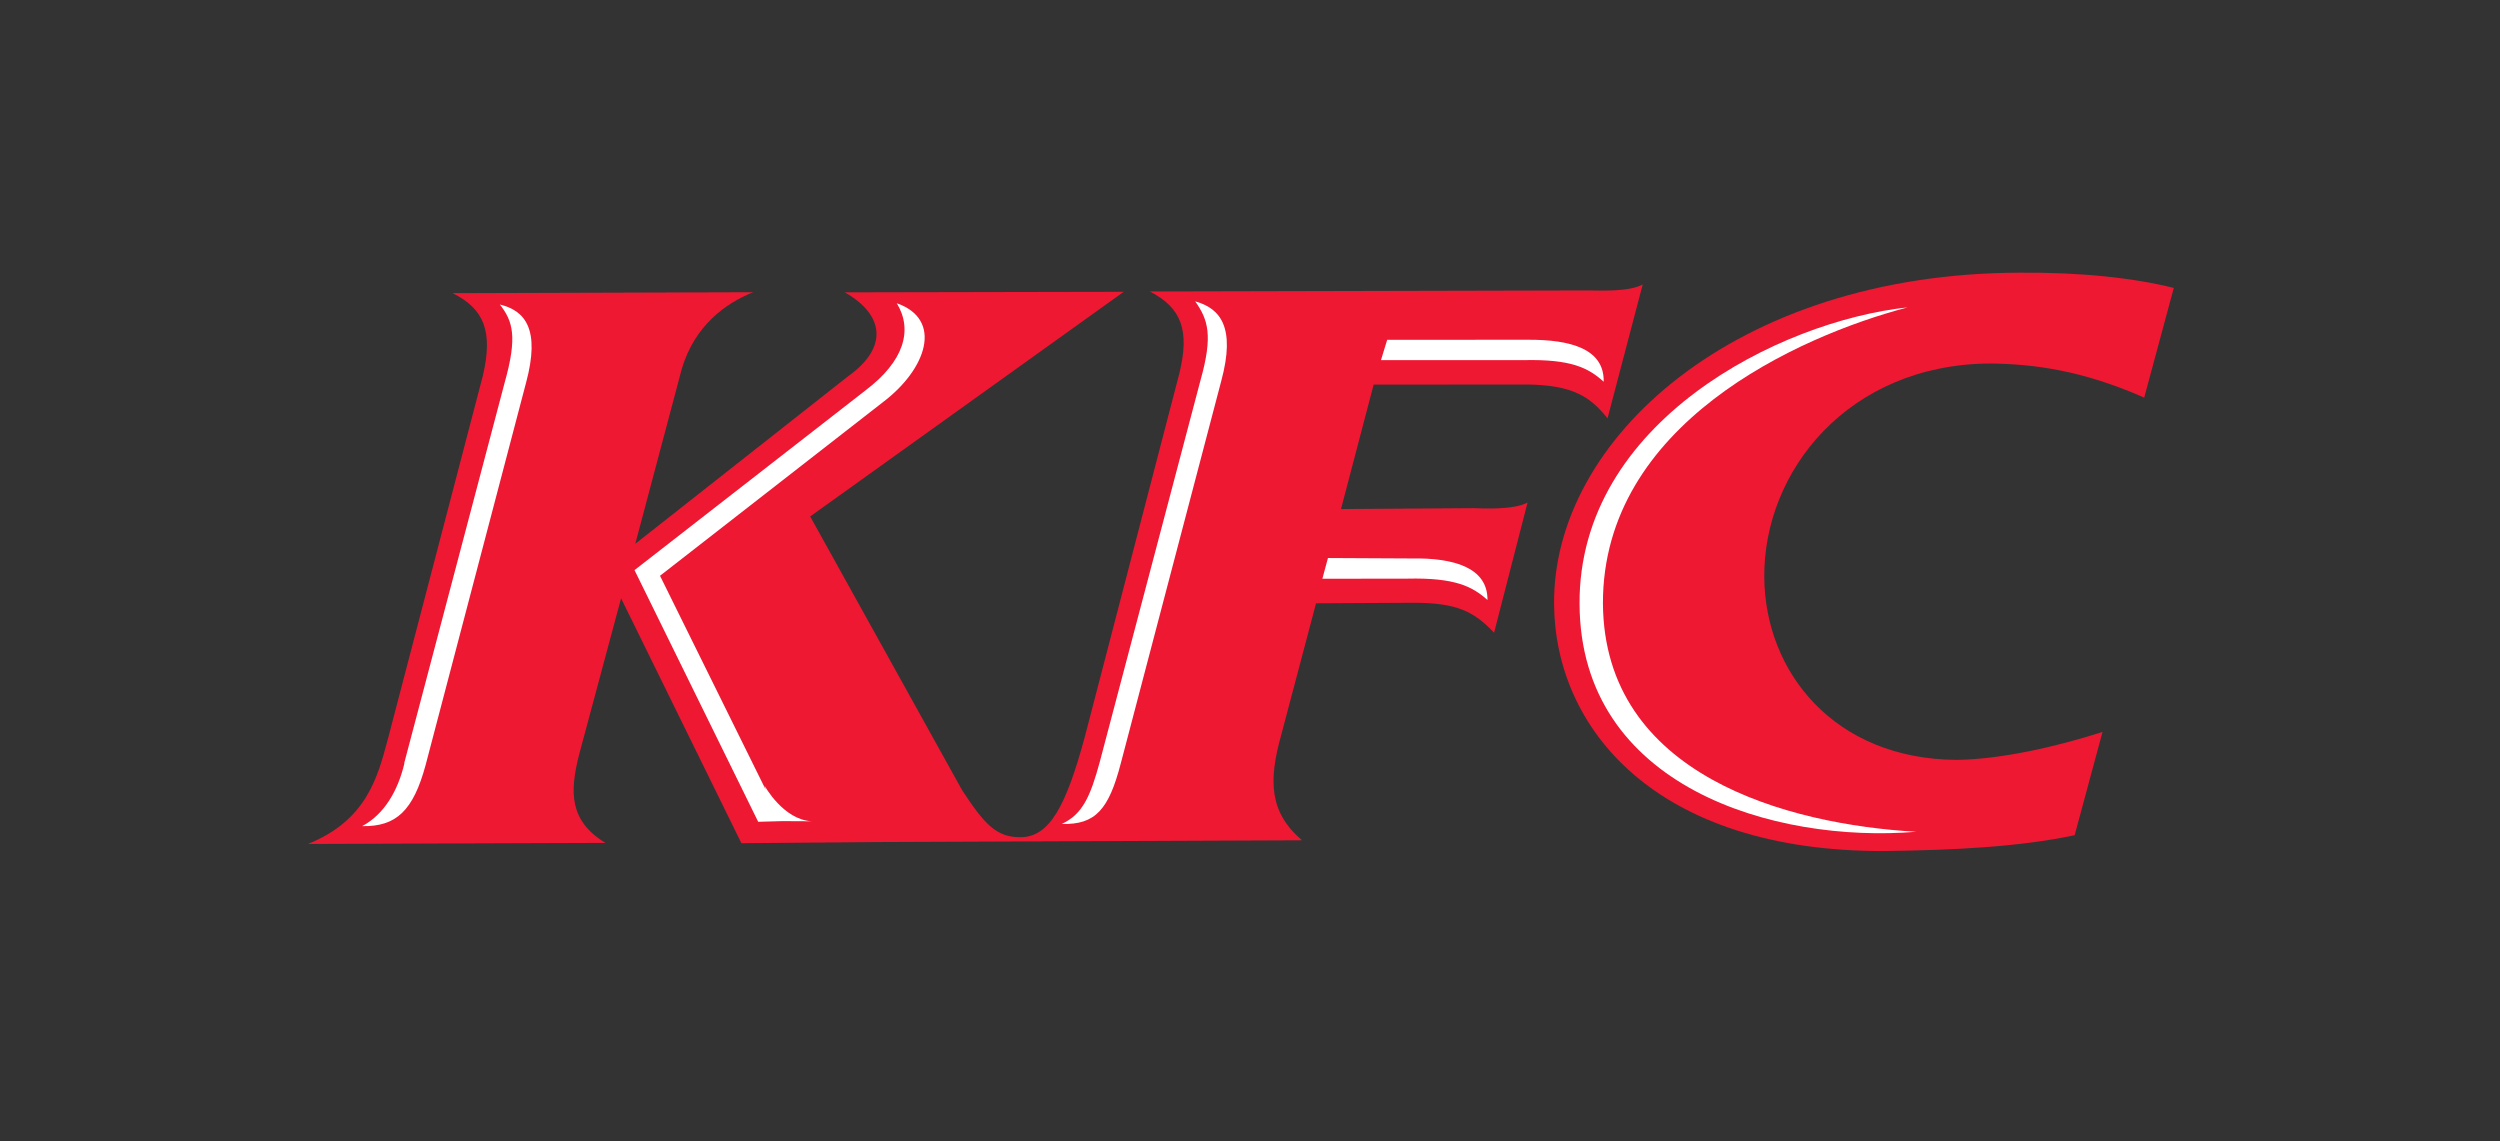 <?xml version="1.0" encoding="UTF-8"?> <svg xmlns="http://www.w3.org/2000/svg" width="138" height="63" viewBox="0 0 138 63" fill="none"><rect x="0" y="0" width="138" height="63" fill="#333333" stroke="none"/><g clip-path="url(#clip0_3565_11376)"><path d="M88.739 23.081C90.678 15.7 90.678 15.7 90.678 15.7C89.925 16.12 88.342 16.034 87.677 16.032C63.473 16.089 63.473 16.089 63.473 16.089C65.226 16.997 65.675 18.236 65.104 20.595C59.888 40.649 59.888 40.649 59.888 40.649C58.844 44.516 57.929 46.215 56.322 46.214C54.988 46.223 54.328 45.475 53.106 43.614C44.722 28.508 44.722 28.508 44.722 28.508C62.031 16.107 62.031 16.107 62.031 16.107C46.637 16.138 46.637 16.138 46.637 16.138C48.788 17.366 49.073 19.163 46.809 20.775C35.068 30.018 35.068 30.018 35.068 30.018C37.635 20.36 37.635 20.36 37.635 20.36C38.345 17.974 40.048 16.743 41.572 16.131C24.983 16.183 24.983 16.183 24.983 16.183C26.747 17.054 27.213 18.325 26.66 20.715C21.41 40.799 21.41 40.799 21.41 40.799C20.853 42.86 20.269 45.268 17 46.587C33.421 46.528 33.421 46.528 33.421 46.528C31.423 45.316 31.448 43.724 31.954 41.701C34.283 33.025 34.283 33.025 34.283 33.025C40.926 46.545 40.926 46.545 40.926 46.545C48.518 46.481 48.518 46.481 48.518 46.481C71.871 46.384 71.871 46.384 71.871 46.384C70.066 44.846 70.014 43.1 70.72 40.582C72.645 33.303 72.645 33.303 72.645 33.303C77.956 33.273 77.956 33.273 77.956 33.273C80.467 33.263 81.373 33.778 82.474 34.923C84.321 27.74 84.321 27.74 84.321 27.74C83.571 28.147 81.933 28.072 81.338 28.05C74.023 28.1 74.023 28.1 74.023 28.1C75.825 21.231 75.825 21.231 75.825 21.231C84.329 21.225 84.329 21.225 84.329 21.225C86.774 21.262 87.761 21.865 88.736 23.093L88.739 23.081Z" fill="#EE1832"></path><path d="M108.024 41.945C101.262 41.913 97.424 37.105 97.388 31.859C97.344 26.02 102.009 20.114 109.85 20.065C112.312 20.094 114.961 20.451 118.36 21.948C119.993 15.894 119.993 15.894 119.993 15.894C117.777 15.342 114.883 15.023 111.451 15.052C95.742 15.102 85.696 24.287 85.785 33.354C85.838 40.179 91.348 47.028 104.039 46.977C107.777 46.928 111.456 46.758 114.521 46.102C116.059 40.402 116.059 40.402 116.059 40.402C113.612 41.191 110.502 41.913 108.024 41.945Z" fill="#EE1832"></path><path d="M22.311 42.13C27.858 21.117 27.858 21.117 27.858 21.117C28.568 18.592 28.314 17.733 27.592 16.809C28.974 17.14 29.843 18.156 29.035 21.14C23.493 42.234 23.493 42.234 23.493 42.234C22.814 44.742 21.874 45.639 19.991 45.603C21.19 44.962 21.955 43.689 22.324 42.134L22.311 42.13Z" fill="white"></path><path d="M60.715 42.028C66.268 20.989 66.268 20.989 66.268 20.989C66.965 18.513 66.686 17.647 65.975 16.635C67.369 17.021 68.215 18.071 67.413 21.031C61.868 42.137 61.868 42.137 61.868 42.137C61.207 44.676 60.474 45.538 58.609 45.481C59.766 44.947 60.194 43.948 60.715 42.028Z" fill="white"></path><path d="M76.572 18.757C84.374 18.754 84.374 18.754 84.374 18.754C86.659 18.748 88.562 19.237 88.523 21.071C87.684 20.314 86.748 19.819 84.096 19.88C76.23 19.878 76.23 19.878 76.23 19.878L76.572 18.757Z" fill="white"></path><path d="M72.994 31.947C73.303 30.803 73.303 30.803 73.303 30.803C77.954 30.827 77.954 30.827 77.954 30.827C80.221 30.79 82.126 31.319 82.109 33.12C81.279 32.379 80.331 31.88 77.679 31.941C72.994 31.947 72.994 31.947 72.994 31.947Z" fill="white"></path><path d="M87.191 33.338C87.134 23.28 98.271 17.715 105.298 16.967C99.217 18.57 88.47 23.416 88.482 33.304C88.54 42.824 98.707 45.509 105.775 45.914C97.953 46.56 87.235 43.446 87.191 33.338Z" fill="white"></path><path d="M44.818 45.334C43.24 45.263 42.206 43.373 42.206 43.373C42.266 43.587 42.266 43.587 42.266 43.587C36.433 31.783 36.433 31.783 36.433 31.783C48.7 22.229 48.7 22.229 48.7 22.229C51.163 20.379 52.073 17.637 49.502 16.738C50.409 18.225 49.892 19.947 47.786 21.541C35.025 31.47 35.025 31.47 35.025 31.47C41.852 45.363 41.852 45.363 41.852 45.363C43.184 45.326 43.184 45.326 43.184 45.326L44.818 45.334Z" fill="white"></path></g><defs><clipPath id="clip0_3565_11376"><rect width="103" height="32" fill="white" transform="translate(17 15)"></rect></clipPath></defs></svg> 
